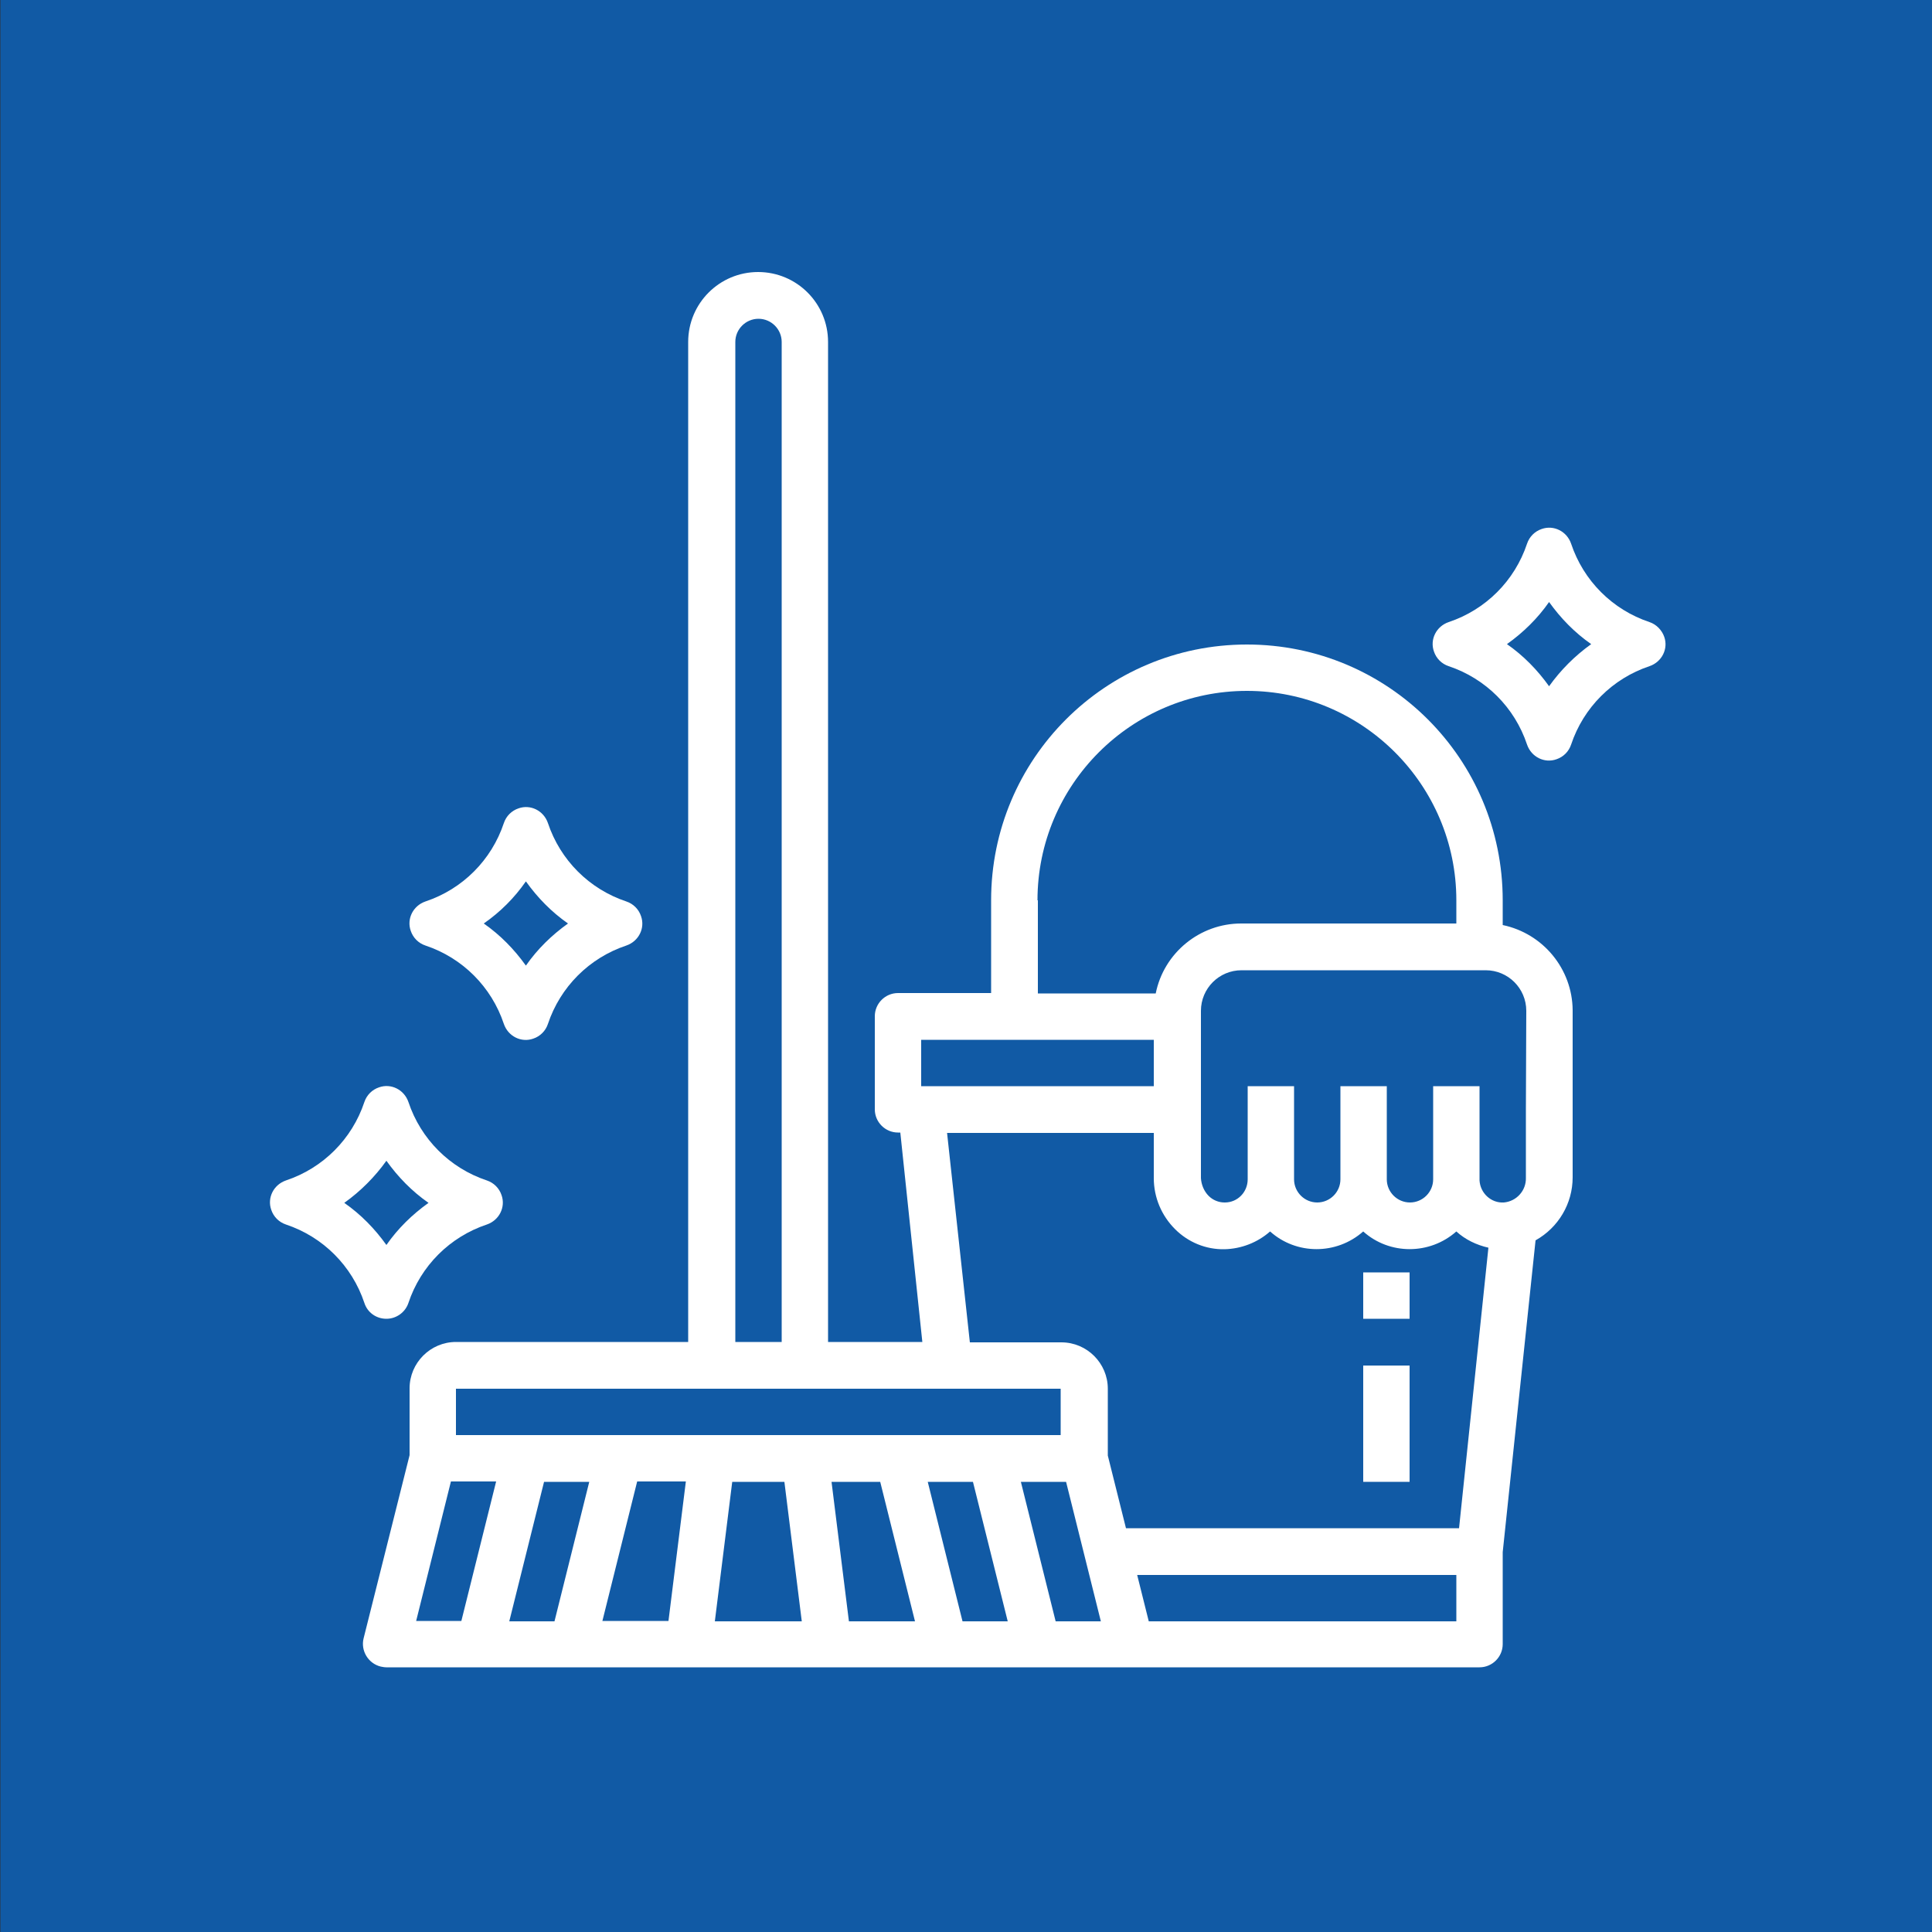 <?xml version="1.0" encoding="utf-8"?>
<!-- Generator: Adobe Illustrator 23.0.3, SVG Export Plug-In . SVG Version: 6.00 Build 0)  -->
<svg version="1.1" id="Livello_1" xmlns="http://www.w3.org/2000/svg" xmlns:xlink="http://www.w3.org/1999/xlink" x="0px" y="0px"
	 viewBox="0 0 500 500" style="enable-background:new 0 0 500 500;" xml:space="preserve">
<rect x="0" y="0" width="500" height="500" fill="#333333" stroke="none"/>
<style type="text/css">
	.st0{fill:#115AA5;}
	.st1{fill:#FFFFFF;}
</style>
<rect x="0.1" y="0" class="st0" width="500" height="500"/>
<g>
	<g id="outline_1_">
		<path class="st1" d="M388.9,239.4V233c0-36.6-29.6-66.2-66.2-66.2s-66.2,29.6-66.2,66.2v24h-24.1c-3.3,0-6,2.7-6,6v24.1
			c0,3.3,2.7,6,6,6h0.6l5.7,54.2h-24.4V88.5c0-10-8.1-18.1-18.1-18.1s-18.1,8.1-18.1,18.1v258.8H118c-6.6,0-12,5.4-12,12v17.3
			L94.1,424c-0.8,3.2,1.2,6.5,4.4,7.3c0.5,0.1,1,0.2,1.5,0.2h282.9c3.3,0,6-2.7,6-6v-23.8l8.5-80.7c5.9-3.3,9.6-9.5,9.6-16.3v-43.3
			C406.9,250.8,399.4,241.6,388.9,239.4z M268.5,233c0-29.9,24.3-54.2,54.2-54.2s54.2,24.3,54.2,54.2v6h-55.7
			c-10.7,0-20,7.6-22.1,18.1h-30.5V233H268.5z M238.4,269.1h60.2v12h-60.2L238.4,269.1L238.4,269.1z M245.1,293.2h53.5v11.7
			c0,5,2,9.7,5.5,13.2c3.4,3.4,8,5.3,12.8,5.2c4.3-0.1,8.5-1.7,11.8-4.6c6.8,6.1,17.2,6.1,24.1,0c6.8,6.1,17.2,6.1,24.1,0
			c2.3,2.1,5.2,3.5,8.3,4.2l-7.6,72.6h-86.2l-4.7-18.8v-17.3c0-6.6-5.4-12-12-12H251L245.1,293.2z M190.3,88.5c0-3.3,2.7-6,6-6
			s6,2.7,6,6v258.8h-12V88.5z M118,359.4h156.5v12H118V359.4z M131.8,419.6l9-36.1h11.7l-9,36.1H131.8z M116.7,383.4h11.7l-9,36.1
			h-11.7L116.7,383.4z M164.9,383.4h12.6l-4.5,36.1h-17.1L164.9,383.4z M185,419.6l4.5-36.1H203l4.5,36.1H185z M219.7,419.6
			l-4.5-36.1h12.6l9,36.1H219.7z M249.1,419.6l-9-36.1h11.7l9,36.1H249.1z M273.2,419.6l-9-36.1h11.7l9,36.1H273.2z M376.9,419.6
			h-79.6l-3-12h82.6V419.6z M394.9,287.1v17.7c0.1,3.3-2.4,6.1-5.7,6.4c-3.3,0.2-6.1-2.4-6.3-5.7c0-0.1,0-0.2,0-0.3v-24.1h-12v24.1
			c0,3.3-2.7,6-6,6s-6-2.7-6-6v-24.1h-12v24.1c0,3.3-2.7,6-6,6s-6-2.7-6-6v-24.1h-12v24.1c0,3.3-2.6,6-5.9,6h-0.1
			c-1.5,0-3-0.6-4.1-1.7c-1.2-1.2-1.9-2.9-2-4.6v-43.3c0-5.8,4.7-10.5,10.5-10.5h63.2c5.8,0,10.5,4.7,10.5,10.5L394.9,287.1z"/>
		<rect x="352.8" y="353.4" class="st1" width="12" height="30.1"/>
		<rect x="352.8" y="329.3" class="st1" width="12" height="12"/>
		<path class="st1" d="M130.4,265c1.1,3.2,4.5,4.9,7.6,3.8c1.8-0.6,3.2-2,3.8-3.8c3.2-9.6,10.7-17.1,20.3-20.3
			c3.2-1.1,4.9-4.5,3.8-7.6c-0.6-1.8-2-3.2-3.8-3.8c-9.6-3.2-17.1-10.7-20.3-20.3c-1.1-3.2-4.5-4.9-7.6-3.8c-1.8,0.6-3.2,2-3.8,3.8
			c-3.2,9.6-10.7,17.1-20.3,20.3c-3.2,1.1-4.9,4.5-3.8,7.6c0.6,1.8,2,3.2,3.8,3.8C119.7,247.9,127.2,255.4,130.4,265z M136.1,228.1
			c3,4.2,6.6,7.9,10.9,10.9c-4.2,3-7.9,6.6-10.9,10.9c-3-4.2-6.6-7.9-10.9-10.9C129.5,236,133.1,232.4,136.1,228.1z"/>
		<path class="st1" d="M426.9,161c-9.6-3.2-17.1-10.7-20.3-20.3c-1.1-3.2-4.5-4.9-7.6-3.8c-1.8,0.6-3.2,2-3.8,3.8
			c-3.2,9.6-10.7,17.1-20.3,20.3c-3.2,1.1-4.9,4.5-3.8,7.6c0.6,1.8,2,3.2,3.8,3.8c9.6,3.2,17.1,10.7,20.3,20.3
			c1.1,3.2,4.5,4.9,7.6,3.8c1.8-0.6,3.2-2,3.8-3.8c3.2-9.6,10.7-17.1,20.3-20.3c3.2-1.1,4.9-4.5,3.8-7.6
			C430.1,163.1,428.7,161.6,426.9,161z M400.9,177.6c-3-4.2-6.6-7.9-10.9-10.9c4.2-3,7.9-6.6,10.9-10.9c3,4.2,6.6,7.9,10.9,10.9
			C407.6,169.7,403.9,173.4,400.9,177.6z"/>
		<path class="st1" d="M100,341.3c2.6,0,4.9-1.7,5.7-4.1c3.2-9.6,10.7-17.1,20.3-20.3c3.2-1.1,4.9-4.5,3.8-7.6
			c-0.6-1.8-2-3.2-3.8-3.8c-9.6-3.2-17.1-10.7-20.3-20.3c-1.1-3.2-4.5-4.9-7.6-3.8c-1.8,0.6-3.2,2-3.8,3.8
			c-3.2,9.6-10.7,17.1-20.3,20.3c-3.2,1.1-4.9,4.5-3.8,7.6c0.6,1.8,2,3.2,3.8,3.8c9.6,3.2,17.1,10.7,20.3,20.3
			C95.1,339.7,97.4,341.3,100,341.3z M100,300.4c3,4.2,6.6,7.9,10.9,10.9c-4.2,3-7.9,6.6-10.9,10.9c-3-4.2-6.6-7.9-10.9-10.9
			C93.3,308.3,97,304.6,100,300.4L100,300.4z"/>
	</g>
</g>
</svg>
